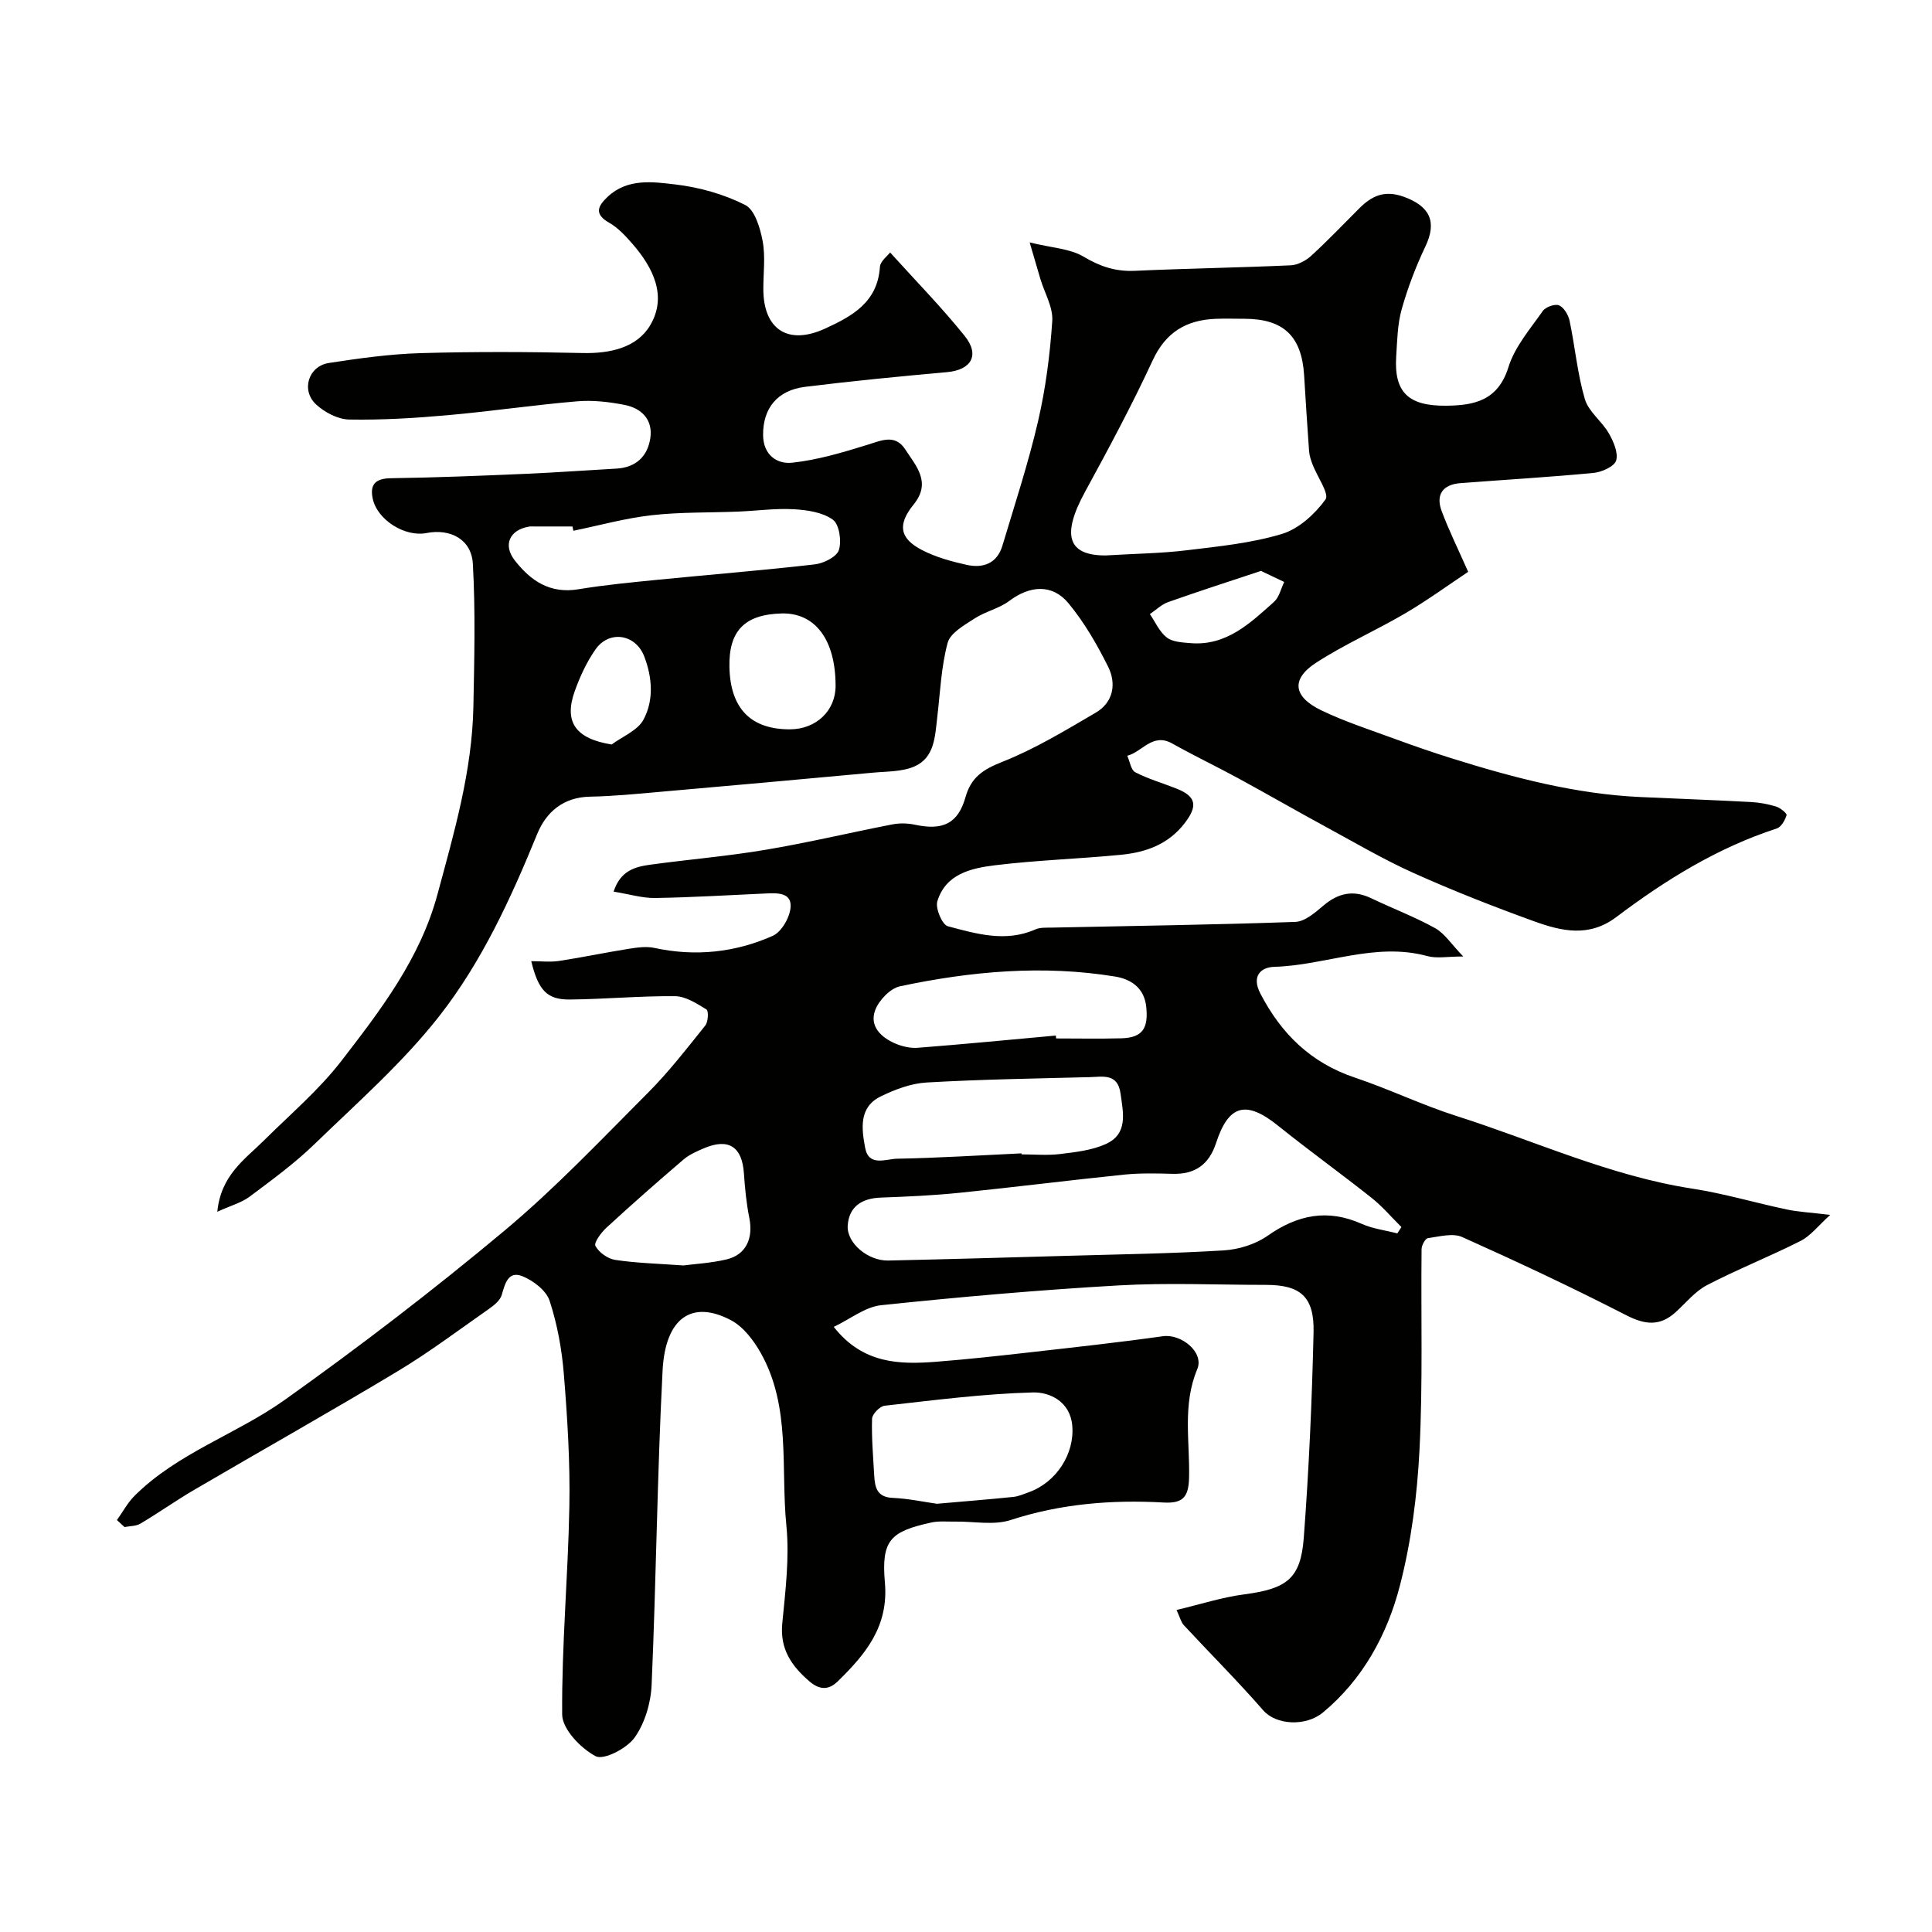 <svg enable-background="new 0 0 400 400" viewBox="0 0 400 400" xmlns="http://www.w3.org/2000/svg"><path d="m24.21 314.71c1.22-1.7 2.22-3.61 3.69-5.06 8.91-8.86 21.07-12.71 31.04-19.81 15.59-11.09 30.82-22.77 45.5-35.04 10.53-8.8 20.03-18.85 29.74-28.58 4.29-4.3 8.03-9.15 11.84-13.89.61-.76.71-3.05.25-3.33-2-1.22-4.29-2.72-6.49-2.75-7.27-.07-14.55.62-21.83.69-4.68.04-6.5-1.9-7.96-7.94 2.02 0 3.94.23 5.78-.05 4.8-.73 9.55-1.74 14.35-2.5 1.76-.28 3.67-.56 5.38-.19 8.47 1.83 16.72.95 24.5-2.51 1.84-.82 3.61-3.94 3.69-6.07.12-2.97-2.92-2.8-5.26-2.69-7.6.34-15.2.81-22.8.93-2.67.04-5.36-.8-8.59-1.32 1.41-4.34 4.45-5.14 7.55-5.57 7.94-1.09 15.96-1.75 23.86-3.08 8.82-1.48 17.53-3.56 26.32-5.27 1.5-.29 3.17-.25 4.66.07 5.76 1.24 8.92-.22 10.47-5.72 1.16-4.11 3.65-5.73 7.57-7.28 6.75-2.66 13.06-6.5 19.36-10.18 3.69-2.15 4.35-6.01 2.59-9.55-2.3-4.61-4.94-9.18-8.21-13.13-3.36-4.06-8.02-3.66-12.23-.49-2.12 1.59-4.96 2.19-7.2 3.65-2.12 1.38-5.03 2.99-5.58 5.04-1.34 4.99-1.55 10.3-2.16 15.48-.46 3.91-.55 8.27-4.68 10.1-2.59 1.14-5.77 1.03-8.7 1.31-14.73 1.36-29.47 2.69-44.21 3.98-4.75.42-9.52.89-14.28.98-5.52.1-9.08 3.16-10.95 7.73-5.45 13.35-11.49 26.52-20.34 37.79-7.57 9.64-16.96 17.89-25.82 26.47-4.1 3.97-8.78 7.38-13.37 10.82-1.69 1.26-3.88 1.84-6.7 3.13.76-7.64 5.74-10.86 9.71-14.81 5.42-5.39 11.34-10.41 15.98-16.42 8.14-10.55 16.3-21.16 19.9-34.51 3.45-12.79 7.17-25.5 7.43-38.85.19-9.85.44-19.73-.11-29.55-.28-5.06-4.64-7.35-9.6-6.38-4.49.88-10.25-2.75-11.15-7.2-.6-2.96.68-4.11 3.82-4.15 9.3-.13 18.59-.51 27.88-.91 6.26-.27 12.51-.73 18.77-1.08 4.04-.23 6.46-2.53 7.02-6.31.57-3.83-1.81-6.19-5.34-6.88-3.21-.63-6.6-1.02-9.84-.74-8.98.76-17.91 2.09-26.88 2.88-6.74.6-13.53 1.01-20.29.89-2.33-.04-5.06-1.48-6.83-3.11-3.19-2.93-1.62-7.94 2.63-8.6 6.31-.97 12.69-1.86 19.07-2.04 11.16-.32 22.33-.27 33.49-.02 5.65.13 11.17-1.09 13.93-5.69 3.63-6.05.65-11.99-3.68-16.96-1.41-1.61-2.94-3.28-4.77-4.32-3.19-1.81-2.35-3.47-.33-5.37 4.13-3.88 9.37-3.11 14.11-2.55 4.93.59 9.98 2.01 14.38 4.24 1.99 1.01 3.09 4.75 3.6 7.44.61 3.22.14 6.64.15 9.97.01 8.36 5.11 11.68 12.72 8.21 5.65-2.58 10.94-5.46 11.42-12.81.08-1.18 1.58-2.27 2.11-2.98 5.35 5.93 10.69 11.37 15.44 17.29 3.2 3.98 1.35 7.04-3.67 7.49-9.8.88-19.6 1.83-29.37 3.04-5.83.72-8.75 4.53-8.7 9.99.04 4.15 2.9 6.04 5.98 5.72 5.25-.55 10.45-2.11 15.53-3.68 2.96-.91 5.81-2.33 7.92.92 2.23 3.43 5.46 6.81 1.76 11.38-3.41 4.2-2.95 7.05 1.73 9.47 2.84 1.47 6.05 2.35 9.19 3.05 3.41.77 6.33-.26 7.44-3.97 2.56-8.55 5.36-17.05 7.37-25.72 1.58-6.8 2.48-13.82 2.95-20.8.19-2.82-1.58-5.77-2.45-8.66-.6-1.99-1.17-3.98-2.23-7.6 4.61 1.14 8.36 1.27 11.18 2.96 3.42 2.04 6.64 3.1 10.59 2.92 10.76-.49 21.53-.65 32.29-1.14 1.44-.07 3.11-.95 4.21-1.95 3.44-3.15 6.66-6.53 9.96-9.83 2.62-2.62 5.26-3.86 9.26-2.4 5.37 1.96 6.89 5.14 4.44 10.28-1.98 4.17-3.65 8.54-4.9 12.98-.88 3.12-.93 6.49-1.14 9.76-.48 7.4 2.47 10.31 10.34 10.23 5.87-.06 10.75-1.08 12.9-8 1.31-4.21 4.5-7.89 7.11-11.62.58-.83 2.54-1.52 3.37-1.16 1.02.45 1.92 1.99 2.18 3.21 1.13 5.38 1.61 10.93 3.15 16.18.76 2.61 3.51 4.58 4.95 7.07.97 1.69 2 4.02 1.54 5.65-.35 1.24-2.96 2.41-4.67 2.58-9.18.88-18.39 1.41-27.58 2.12-3.62.28-5.15 2.35-3.89 5.75 1.47 3.96 3.36 7.77 5.5 12.61-4.11 2.74-8.43 5.89-13.02 8.59-6.05 3.55-12.54 6.4-18.42 10.2-5.28 3.41-4.84 7.07 1.06 9.9 4.96 2.38 10.25 4.08 15.42 5.98 3.81 1.4 7.65 2.73 11.53 3.94 12.77 4 25.67 7.41 39.14 8.02 7.6.35 15.2.62 22.8 1.03 1.77.09 3.56.42 5.25.94.87.27 2.27 1.42 2.16 1.78-.32 1.05-1.11 2.46-2.03 2.76-12.26 3.98-23.04 10.66-33.21 18.33-5.68 4.29-11.39 2.92-17.04.88-8.4-3.04-16.74-6.31-24.89-9.97-6.34-2.85-12.36-6.4-18.48-9.72-6-3.26-11.91-6.67-17.9-9.93-4.52-2.46-9.18-4.68-13.67-7.2-4.05-2.26-6.18 1.76-9.28 2.55.53 1.18.76 2.96 1.66 3.42 2.73 1.41 5.74 2.26 8.61 3.41 4.07 1.63 4.29 3.62 1.66 7.07-3.4 4.45-8.05 6.09-13.2 6.6-8.68.85-17.43 1.11-26.08 2.17-4.94.6-10.26 1.78-11.98 7.48-.43 1.44 1.01 4.84 2.18 5.15 5.91 1.57 11.98 3.38 18.14.65 1-.44 2.27-.34 3.42-.37 16.8-.36 33.6-.58 50.38-1.18 1.97-.07 4.08-1.9 5.76-3.33 3.09-2.64 6.23-3.36 9.97-1.56 4.39 2.1 8.97 3.83 13.21 6.18 1.98 1.1 3.35 3.3 5.83 5.87-3.27 0-5.48.45-7.42-.08-10.84-2.96-21.1 1.92-31.69 2.22-2.79.08-4.77 1.9-2.91 5.5 4.32 8.36 10.47 14.38 19.57 17.43 7.11 2.38 13.92 5.69 21.07 7.96 16.21 5.16 31.76 12.4 48.78 15.03 6.58 1.01 13.01 2.93 19.54 4.31 2.4.51 4.89.63 9.04 1.13-2.53 2.28-4.06 4.34-6.12 5.38-6.37 3.23-13.04 5.86-19.37 9.15-2.47 1.28-4.38 3.67-6.5 5.6-3.28 2.98-6.36 2.64-10.27.63-11.14-5.72-22.5-11.05-33.93-16.17-1.96-.88-4.75-.1-7.11.23-.55.08-1.3 1.48-1.31 2.27-.15 13.86.28 27.75-.43 41.57-.48 9.43-1.7 18.99-4.06 28.11-2.61 10.11-7.67 19.41-15.94 26.26-3.55 2.94-9.69 2.6-12.34-.44-5.27-6.05-10.97-11.74-16.44-17.63-.6-.65-.82-1.66-1.52-3.16 4.94-1.17 9.41-2.63 13.99-3.23 8.77-1.16 11.7-3.17 12.35-11.68 1.07-14.17 1.7-28.38 2.03-42.59.17-7.39-2.75-9.81-9.86-9.81-10.17 0-20.36-.47-30.49.11-16.42.94-32.83 2.38-49.19 4.1-3.28.34-6.34 2.84-9.8 4.49 6.05 7.68 13.6 7.81 21.29 7.21 6.38-.5 12.74-1.2 19.1-1.92 9.26-1.05 18.53-2.06 27.76-3.36 3.79-.53 8.58 3.31 7.11 6.82-3.12 7.45-1.5 15.06-1.7 22.57-.11 4.05-1.41 5.25-5.28 5.04-10.74-.6-21.29.25-31.68 3.63-3.48 1.13-7.6.26-11.43.32-1.66.03-3.38-.16-4.98.19-8.47 1.86-10.37 3.64-9.6 12.45.79 9.08-4.01 14.81-9.74 20.42-1.96 1.92-3.85 1.77-5.92-.01-3.68-3.18-6.1-6.66-5.59-11.96.65-6.73 1.51-13.6.85-20.27-1.19-11.96.97-24.53-5.27-35.67-1.48-2.65-3.63-5.49-6.21-6.85-8.06-4.26-13.59-.5-14.15 10.44-1.12 21.68-1.32 43.4-2.27 65.08-.16 3.73-1.4 7.92-3.53 10.91-1.6 2.24-6.39 4.72-8.06 3.84-3.08-1.62-6.9-5.6-6.93-8.62-.11-14.36 1.23-28.73 1.49-43.11.17-9.07-.4-18.19-1.13-27.24-.41-5.17-1.35-10.4-2.96-15.32-.7-2.13-3.39-4.19-5.65-5.09-2.91-1.16-3.58 1.52-4.26 3.88-.32 1.11-1.54 2.12-2.59 2.85-6.27 4.39-12.42 9.02-18.97 12.96-13.94 8.38-28.13 16.36-42.17 24.58-3.76 2.2-7.33 4.74-11.08 6.96-.91.54-2.18.49-3.29.71-.55-.51-1.06-.98-1.57-1.45zm204.66-199.71c6.3-.38 11.59-.43 16.81-1.07 6.63-.8 13.38-1.47 19.72-3.38 3.49-1.05 6.83-4.11 9.03-7.14.84-1.15-1.73-4.75-2.68-7.25-.34-.89-.65-1.83-.72-2.77-.39-5.25-.7-10.5-1.03-15.75-.52-8.08-4.3-11.64-12.37-11.64-2 0-3.99-.07-5.99.01-6.05.26-10.29 2.77-13 8.62-4.28 9.24-9.1 18.23-13.98 27.17-4.99 9.12-3.5 13.2 4.21 13.2zm60.43 140.36c.28-.44.57-.87.85-1.31-2.03-2.01-3.9-4.23-6.12-6-6.39-5.07-13.03-9.85-19.39-14.96-6.6-5.31-10.24-4.47-12.86 3.54-1.48 4.52-4.38 6.54-9.07 6.4-3.32-.1-6.67-.17-9.96.16-11.39 1.17-22.76 2.61-34.15 3.77-5.39.55-10.82.79-16.24.99-3.93.14-6.6 1.87-6.85 5.8-.23 3.65 4.24 7.32 8.39 7.23 12.41-.27 24.83-.63 37.24-.98 10.75-.31 21.51-.46 32.24-1.12 3.09-.19 6.54-1.26 9.05-3.02 6.23-4.37 12.44-5.63 19.53-2.46 2.28 1.01 4.88 1.32 7.34 1.96zm-95.32 55.98c5.68-.5 10.75-.9 15.81-1.42 1.1-.11 2.18-.6 3.24-.98 5.69-2.05 9.49-7.98 8.97-13.79-.45-5.02-4.7-6.95-8.14-6.86-10.25.27-20.48 1.61-30.7 2.75-1 .11-2.58 1.73-2.61 2.7-.12 3.92.23 7.87.45 11.8.14 2.43.58 4.44 3.82 4.58 3.25.14 6.46.84 9.16 1.22zm-75.27-201.45c-.06-.3-.13-.59-.19-.89-2.66 0-5.33 0-7.99 0-.33 0-.67-.03-1 .03-4.04.67-5.43 3.8-2.97 6.97 3.32 4.27 7.32 6.98 13.21 6 5.48-.91 11.03-1.43 16.57-1.98 10.78-1.07 21.58-1.93 32.34-3.17 1.84-.21 4.55-1.56 5-2.97.6-1.87.08-5.33-1.25-6.29-2.14-1.54-5.33-2-8.11-2.16-3.8-.21-7.65.33-11.47.49-5.97.24-11.99.08-17.91.75-5.47.61-10.83 2.11-16.23 3.22zm92.78 128.9c0 .07.01.14.01.21 2.66 0 5.36.25 7.98-.07 3.18-.39 6.53-.76 9.4-2.04 4.75-2.11 3.67-6.48 3.11-10.52-.59-4.21-3.71-3.43-6.4-3.36-11.25.29-22.52.46-33.75 1.11-3.24.19-6.59 1.45-9.55 2.91-4.52 2.24-3.9 6.7-3.17 10.61.73 3.98 4.32 2.3 6.61 2.26 8.59-.16 17.18-.71 25.76-1.11zm7.11-24.39c.02.2.04.4.06.6 4.5 0 9 .09 13.5-.03 4.46-.12 5.61-2.15 5.16-6.5-.43-4.2-3.51-5.8-6.41-6.28-14.95-2.45-29.85-1.11-44.57 2.01-2.03.43-4.38 2.9-5.15 4.96-1.22 3.28 1.2 5.61 4.14 6.88 1.45.62 3.17 1.02 4.73.89 9.52-.74 19.03-1.67 28.54-2.53zm-77.11 47.6c2.44-.32 5.75-.5 8.92-1.25 4.03-.95 5.58-4.33 4.73-8.58-.61-3.04-.91-6.15-1.12-9.25-.38-5.5-3.15-7.34-8.24-5.2-1.49.63-3.06 1.32-4.27 2.35-5.38 4.6-10.7 9.28-15.91 14.07-1.11 1.02-2.69 3.13-2.32 3.82.72 1.35 2.56 2.66 4.1 2.89 4.39.66 8.86.77 14.11 1.15zm31.51-119.99c0-9.53-4.21-15.18-11.17-15-7.67.2-10.98 3.61-10.81 11.12.19 8.54 4.4 12.88 12.51 12.87 5.43-.01 9.47-3.84 9.47-8.99zm-46.36 12.13c2.26-1.68 5.39-2.9 6.59-5.15 2.17-4.04 1.82-8.75.15-13.09-1.78-4.63-7.24-5.49-10.08-1.46-1.83 2.61-3.22 5.63-4.3 8.64-2.3 6.41.18 9.87 7.64 11.06zm134.43-35.94c-6.35 2.11-12.81 4.19-19.2 6.45-1.39.49-2.54 1.64-3.8 2.49 1.13 1.65 1.98 3.67 3.49 4.84 1.21.94 3.2 1.03 4.87 1.17 7.46.64 12.39-4.11 17.35-8.55 1.07-.96 1.42-2.72 2.1-4.11-1.41-.67-2.81-1.34-4.81-2.29z" fill="#010100"/></svg>